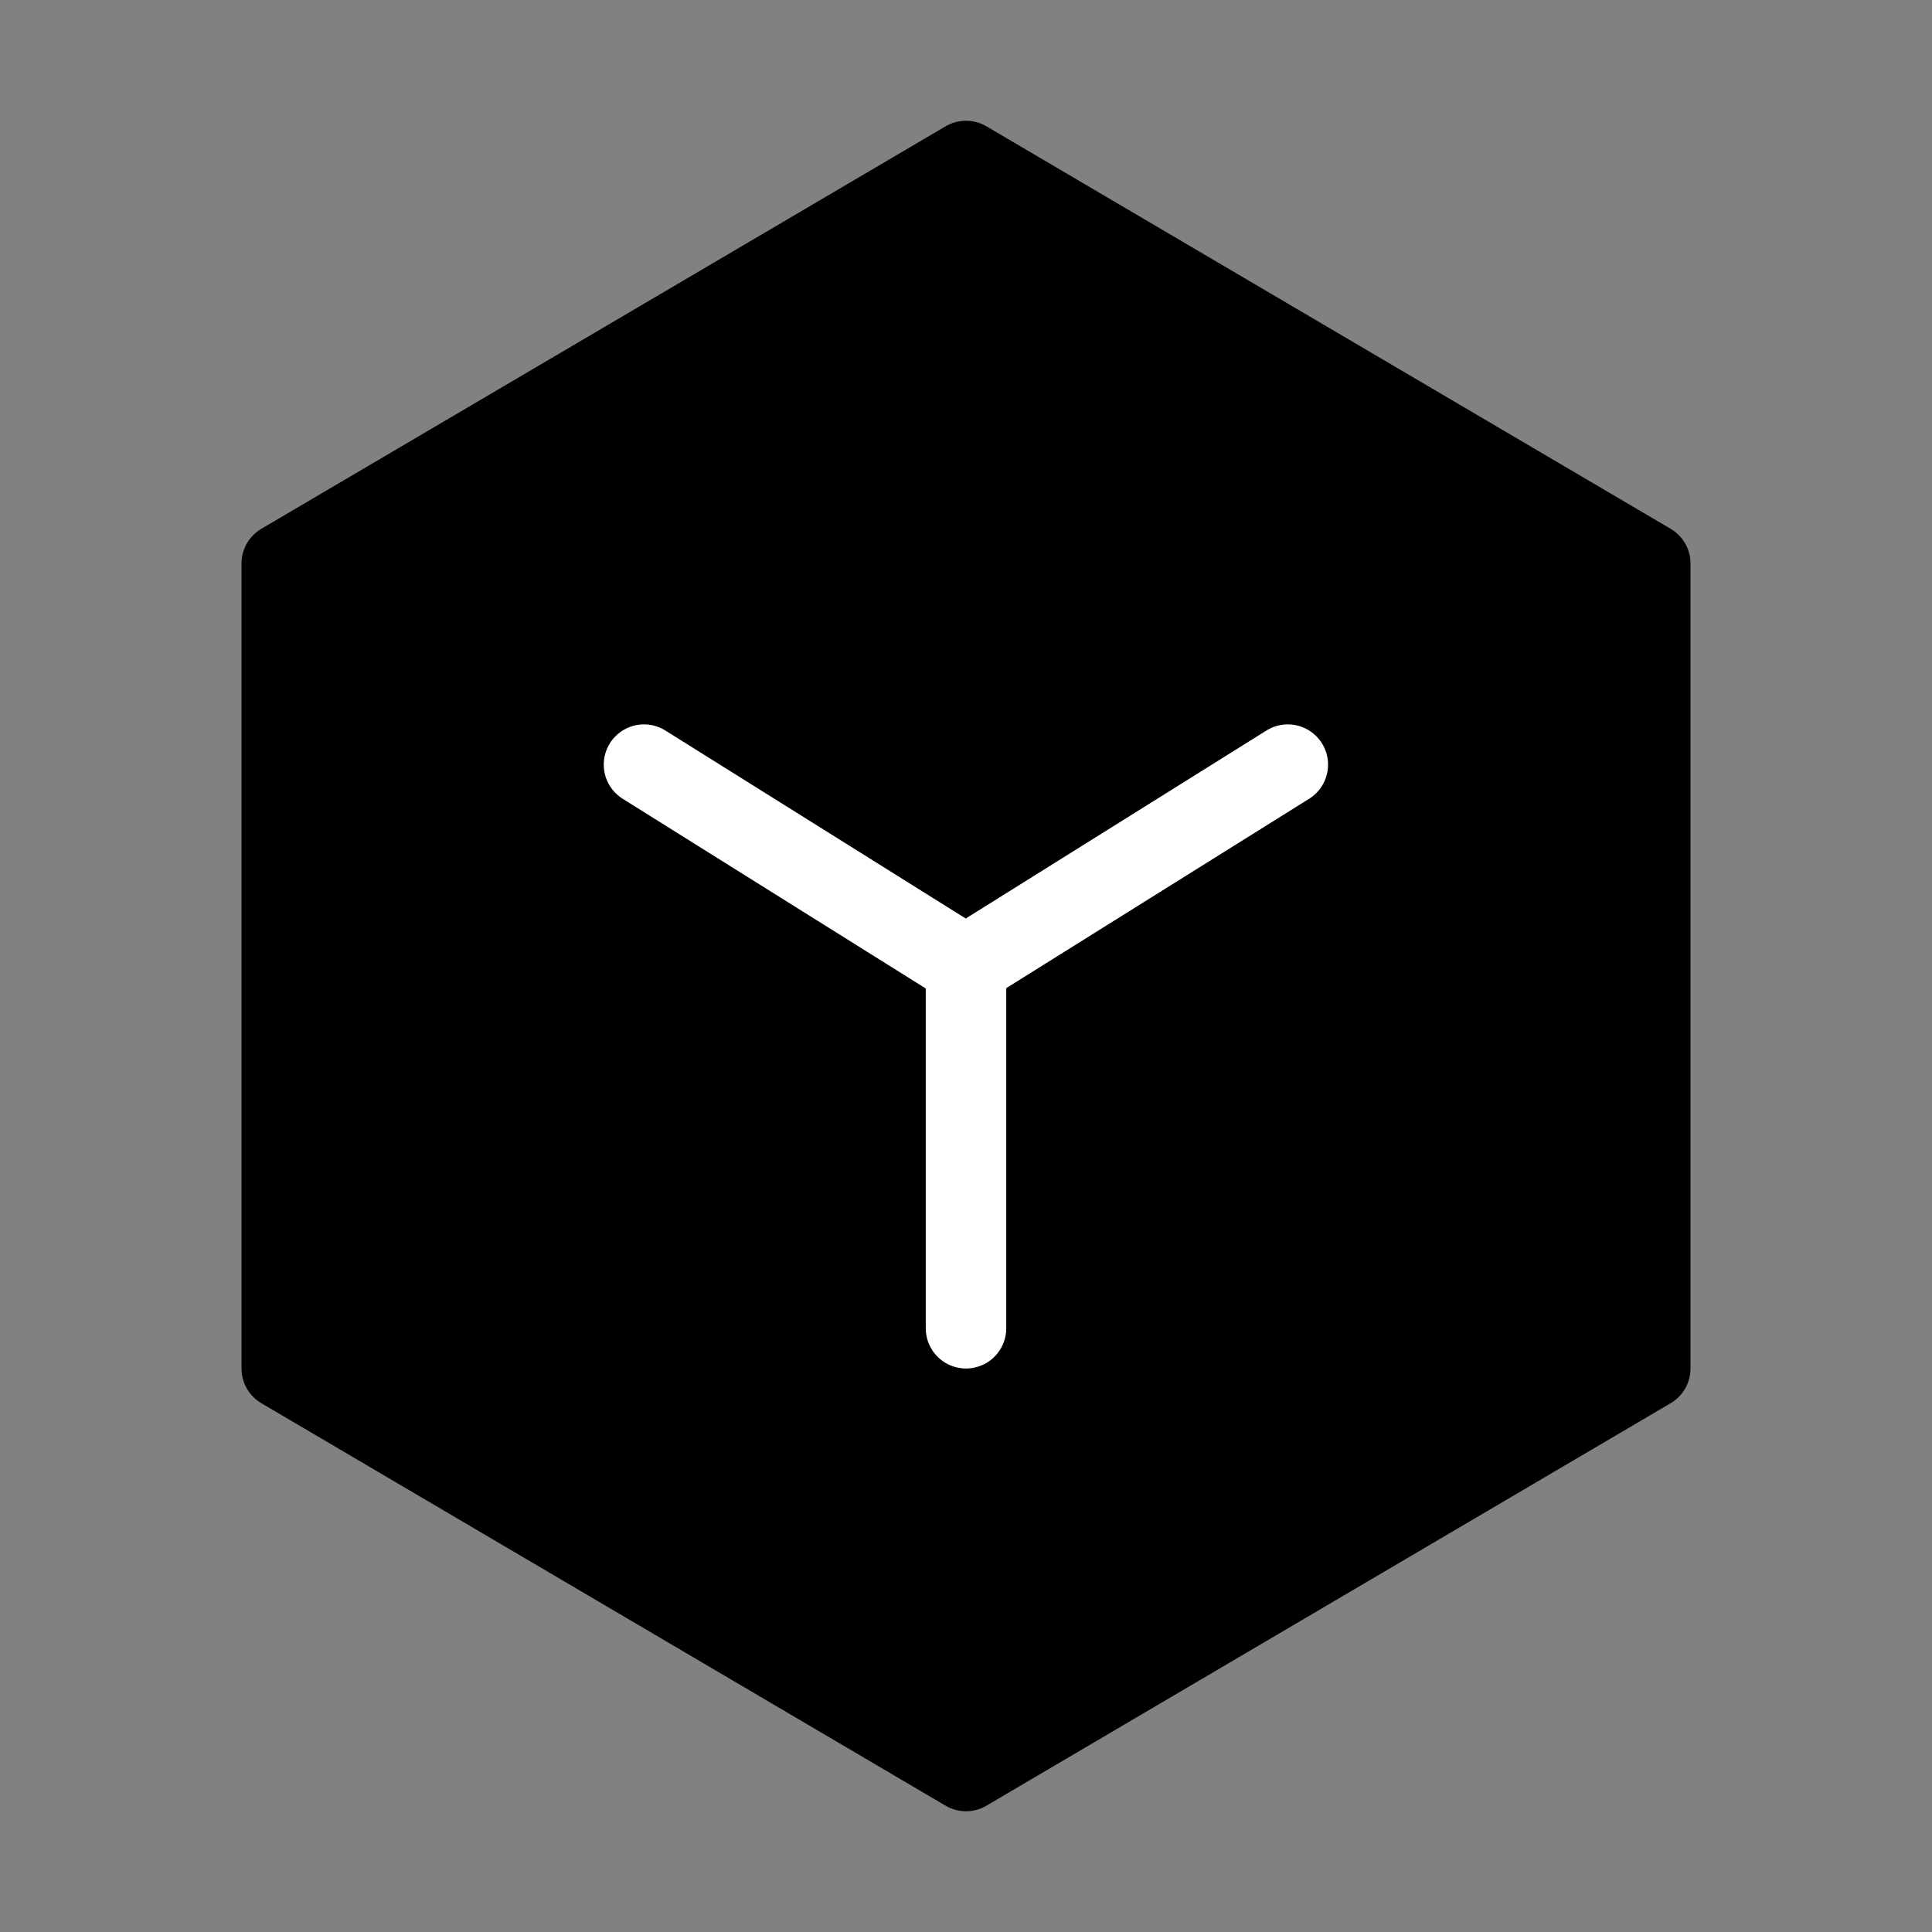 <svg viewBox="0 0 48 48" fill="none" xmlns="http://www.w3.org/2000/svg"><rect x="0" y="0" width="48" height="48" fill="#808080" stroke="none"/><rect width="48" height="48" fill="white" fill-opacity="0.01"/><path d="M41 14L24 4L7 14L7 34L24 44L41 34V14Z" fill="currentColor" stroke="currentColor" stroke-width="2" stroke-linejoin="round"/><path d="M16 18.997L23.993 24L31.995 18.997" stroke="#fff" stroke-width="2" stroke-linecap="round" stroke-linejoin="round"/><path d="M24 24V33" stroke="#fff" stroke-width="2" stroke-linecap="round" stroke-linejoin="round"/></svg>